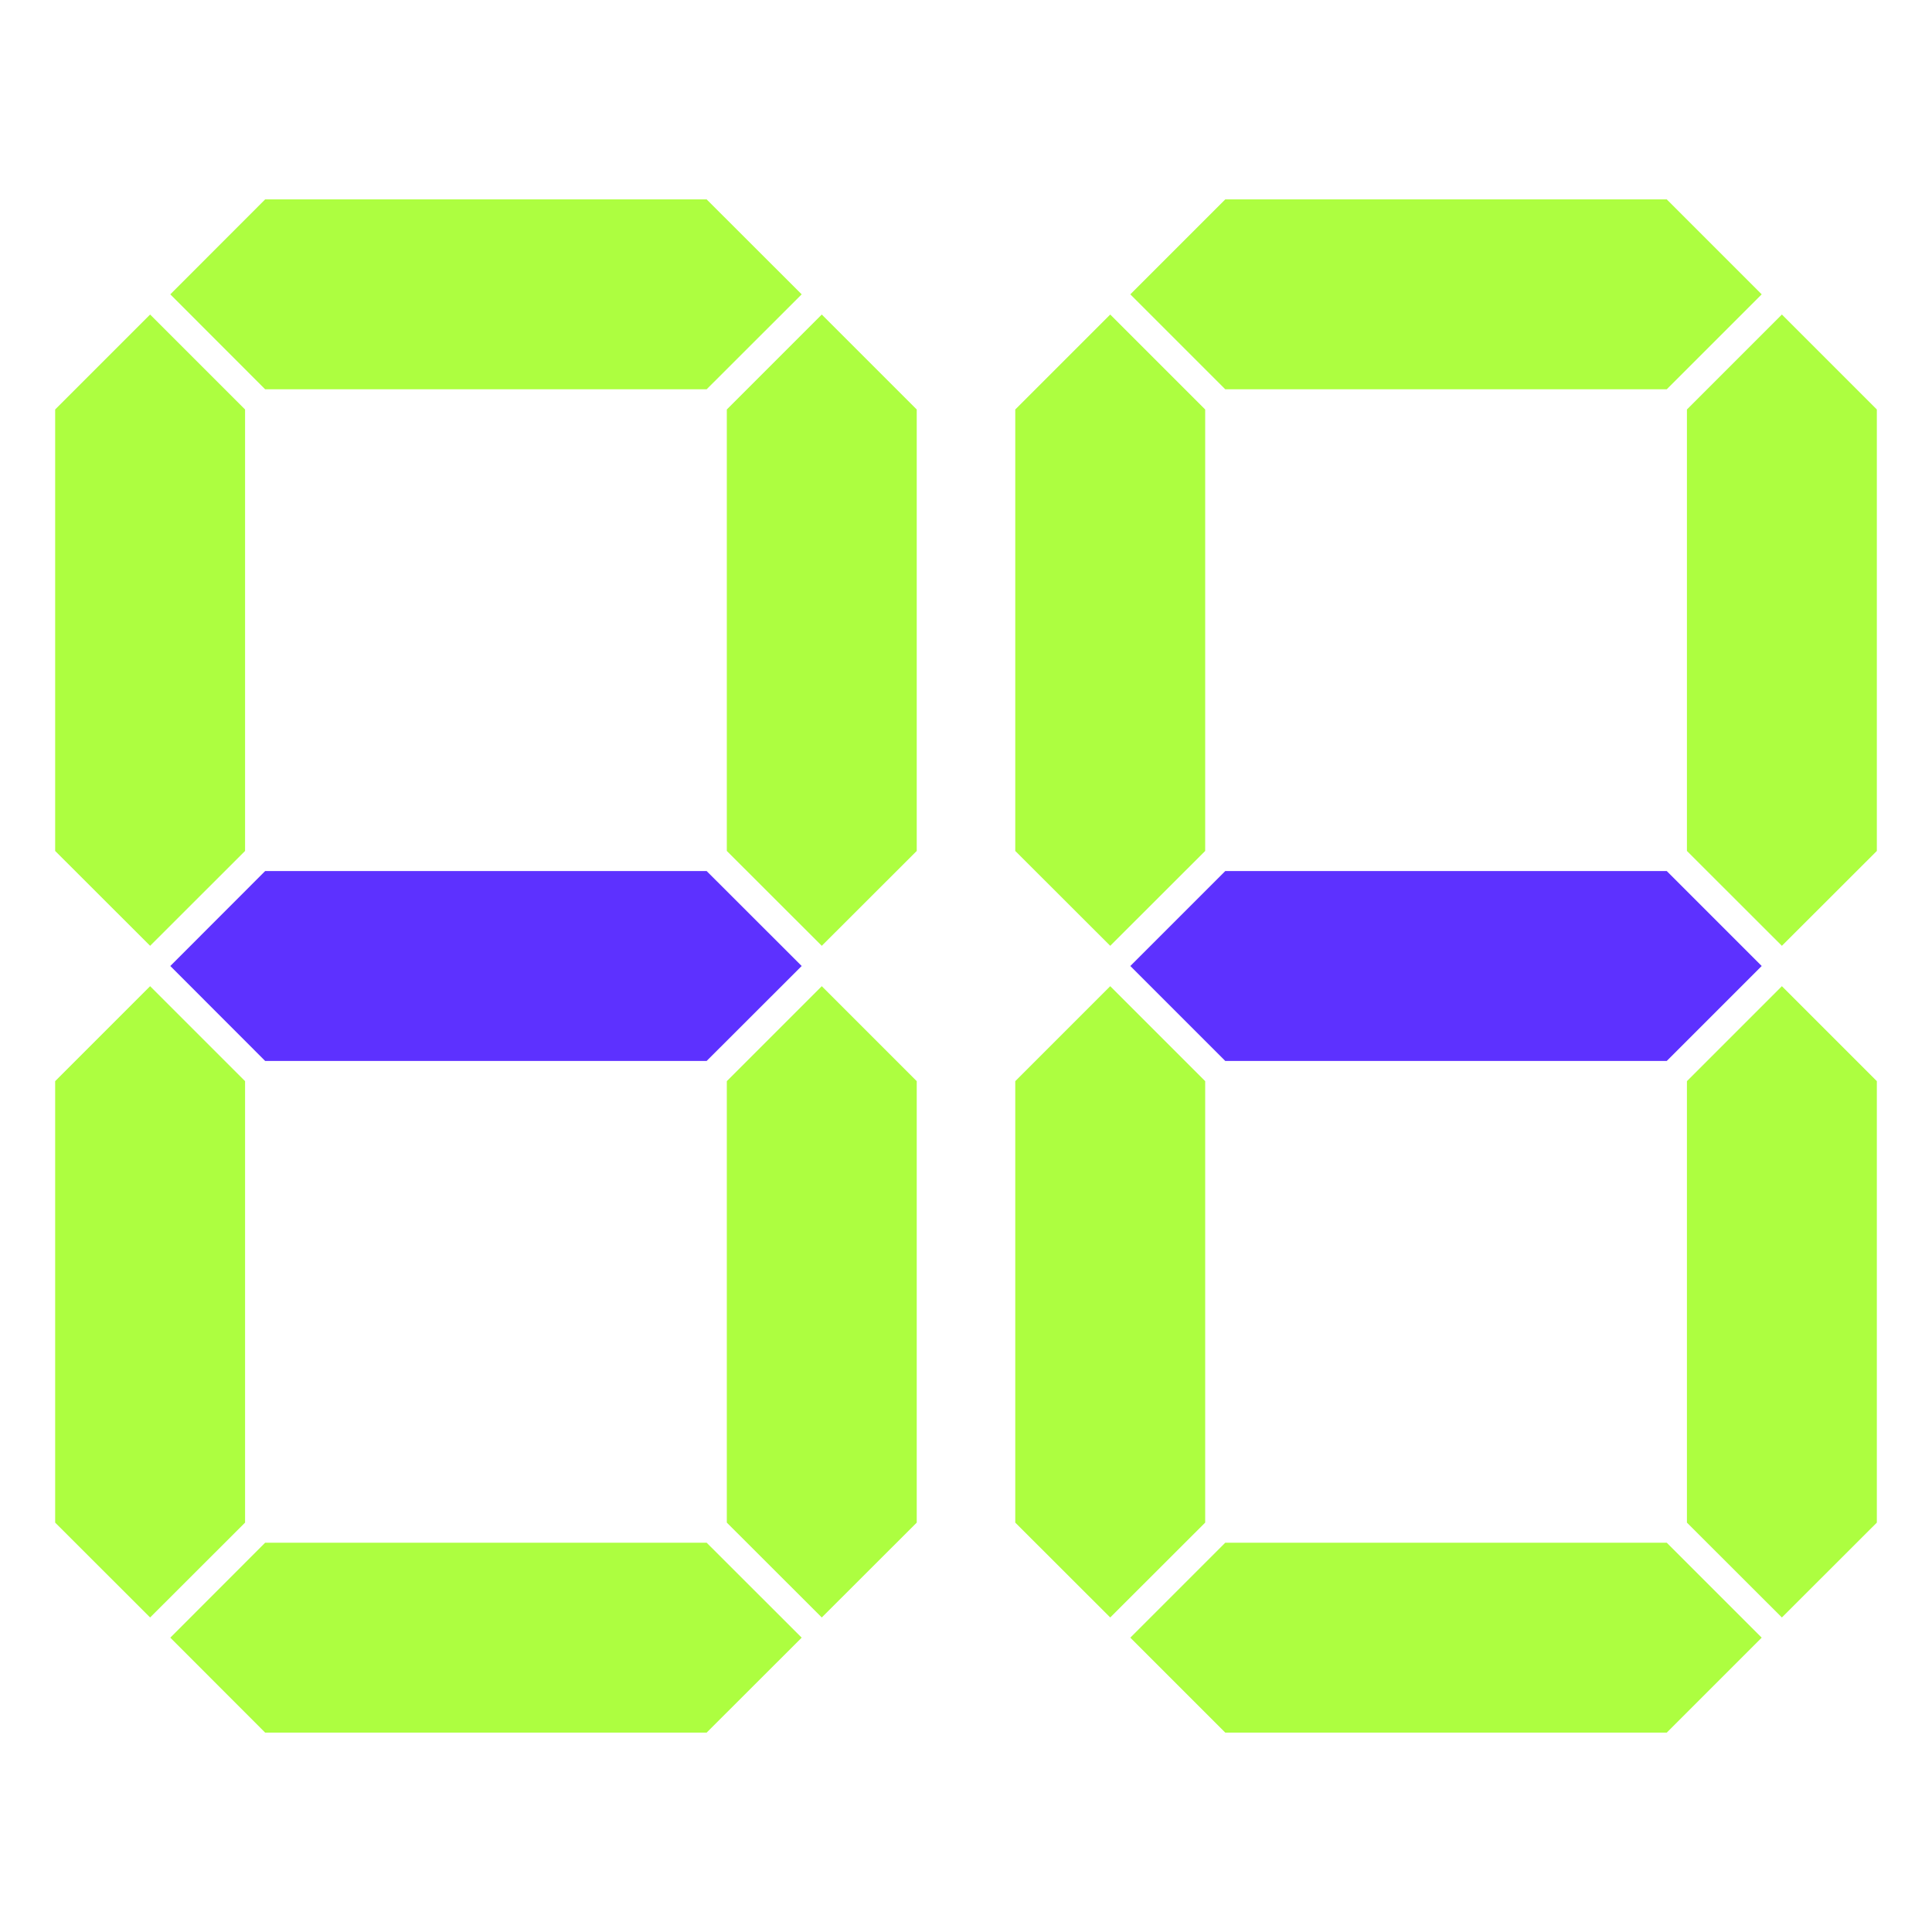 <?xml version="1.0" encoding="UTF-8"?> <svg xmlns="http://www.w3.org/2000/svg" id="_Слой_1" data-name="Слой 1" viewBox="0 0 200 200"> <defs> <style> .cls-1 { fill: #5d31ff; } .cls-2 { fill: #adfe40; } </style> </defs> <polygon class="cls-2" points="25.37 65.24 25.37 42.39 15.54 32.56 5.71 42.39 5.71 65.24 5.71 88.09 15.54 97.91 25.37 88.09 25.37 65.24"></polygon> <polygon class="cls-2" points="50.3 40.3 73.15 40.3 82.99 30.47 73.15 20.64 50.3 20.64 27.45 20.64 17.63 30.47 27.45 40.3 50.3 40.3"></polygon> <polygon class="cls-2" points="85.07 32.56 75.24 42.39 75.24 65.24 75.24 88.09 85.07 97.91 94.9 88.09 94.9 65.24 94.9 42.39 85.07 32.56"></polygon> <polygon class="cls-2" points="50.3 159.7 27.45 159.7 17.63 169.53 27.45 179.36 50.3 179.36 73.15 179.36 82.99 169.53 73.15 159.7 50.3 159.7"></polygon> <polygon class="cls-1" points="50.3 90.17 27.45 90.17 17.63 100 27.45 109.83 50.3 109.83 73.15 109.83 82.99 100 73.15 90.17 50.3 90.17"></polygon> <polygon class="cls-2" points="85.07 102.09 75.24 111.92 75.24 134.77 75.24 157.62 85.07 167.44 94.9 157.62 94.9 134.77 94.9 111.92 85.07 102.09"></polygon> <polygon class="cls-2" points="15.54 102.09 5.71 111.92 5.71 134.77 5.71 157.62 15.54 167.44 25.37 157.62 25.37 134.77 25.37 111.92 15.54 102.09"></polygon> <polygon class="cls-2" points="124.76 65.24 124.76 42.39 114.93 32.56 105.1 42.39 105.1 65.24 105.1 88.09 114.93 97.91 124.76 88.09 124.76 65.24"></polygon> <polygon class="cls-2" points="149.69 40.3 172.54 40.3 182.37 30.47 172.54 20.64 149.69 20.64 126.84 20.64 117.01 30.47 126.84 40.3 149.69 40.3"></polygon> <polygon class="cls-2" points="184.46 32.56 174.63 42.39 174.63 65.24 174.63 88.09 184.46 97.91 194.29 88.09 194.29 65.24 194.29 42.39 184.46 32.56"></polygon> <polygon class="cls-2" points="149.69 159.7 126.84 159.7 117.01 169.53 126.84 179.36 149.69 179.36 172.54 179.36 182.37 169.53 172.54 159.7 149.69 159.7"></polygon> <polygon class="cls-1" points="149.69 90.17 126.84 90.17 117.01 100 126.84 109.83 149.69 109.83 172.54 109.83 182.37 100 172.54 90.17 149.69 90.17"></polygon> <polygon class="cls-2" points="184.46 102.09 174.63 111.92 174.63 134.77 174.63 157.62 184.46 167.44 194.29 157.62 194.29 134.77 194.29 111.92 184.46 102.09"></polygon> <polygon class="cls-2" points="114.93 102.09 105.1 111.92 105.1 134.77 105.1 157.62 114.93 167.44 124.76 157.62 124.76 134.77 124.76 111.92 114.93 102.09"></polygon> </svg> 